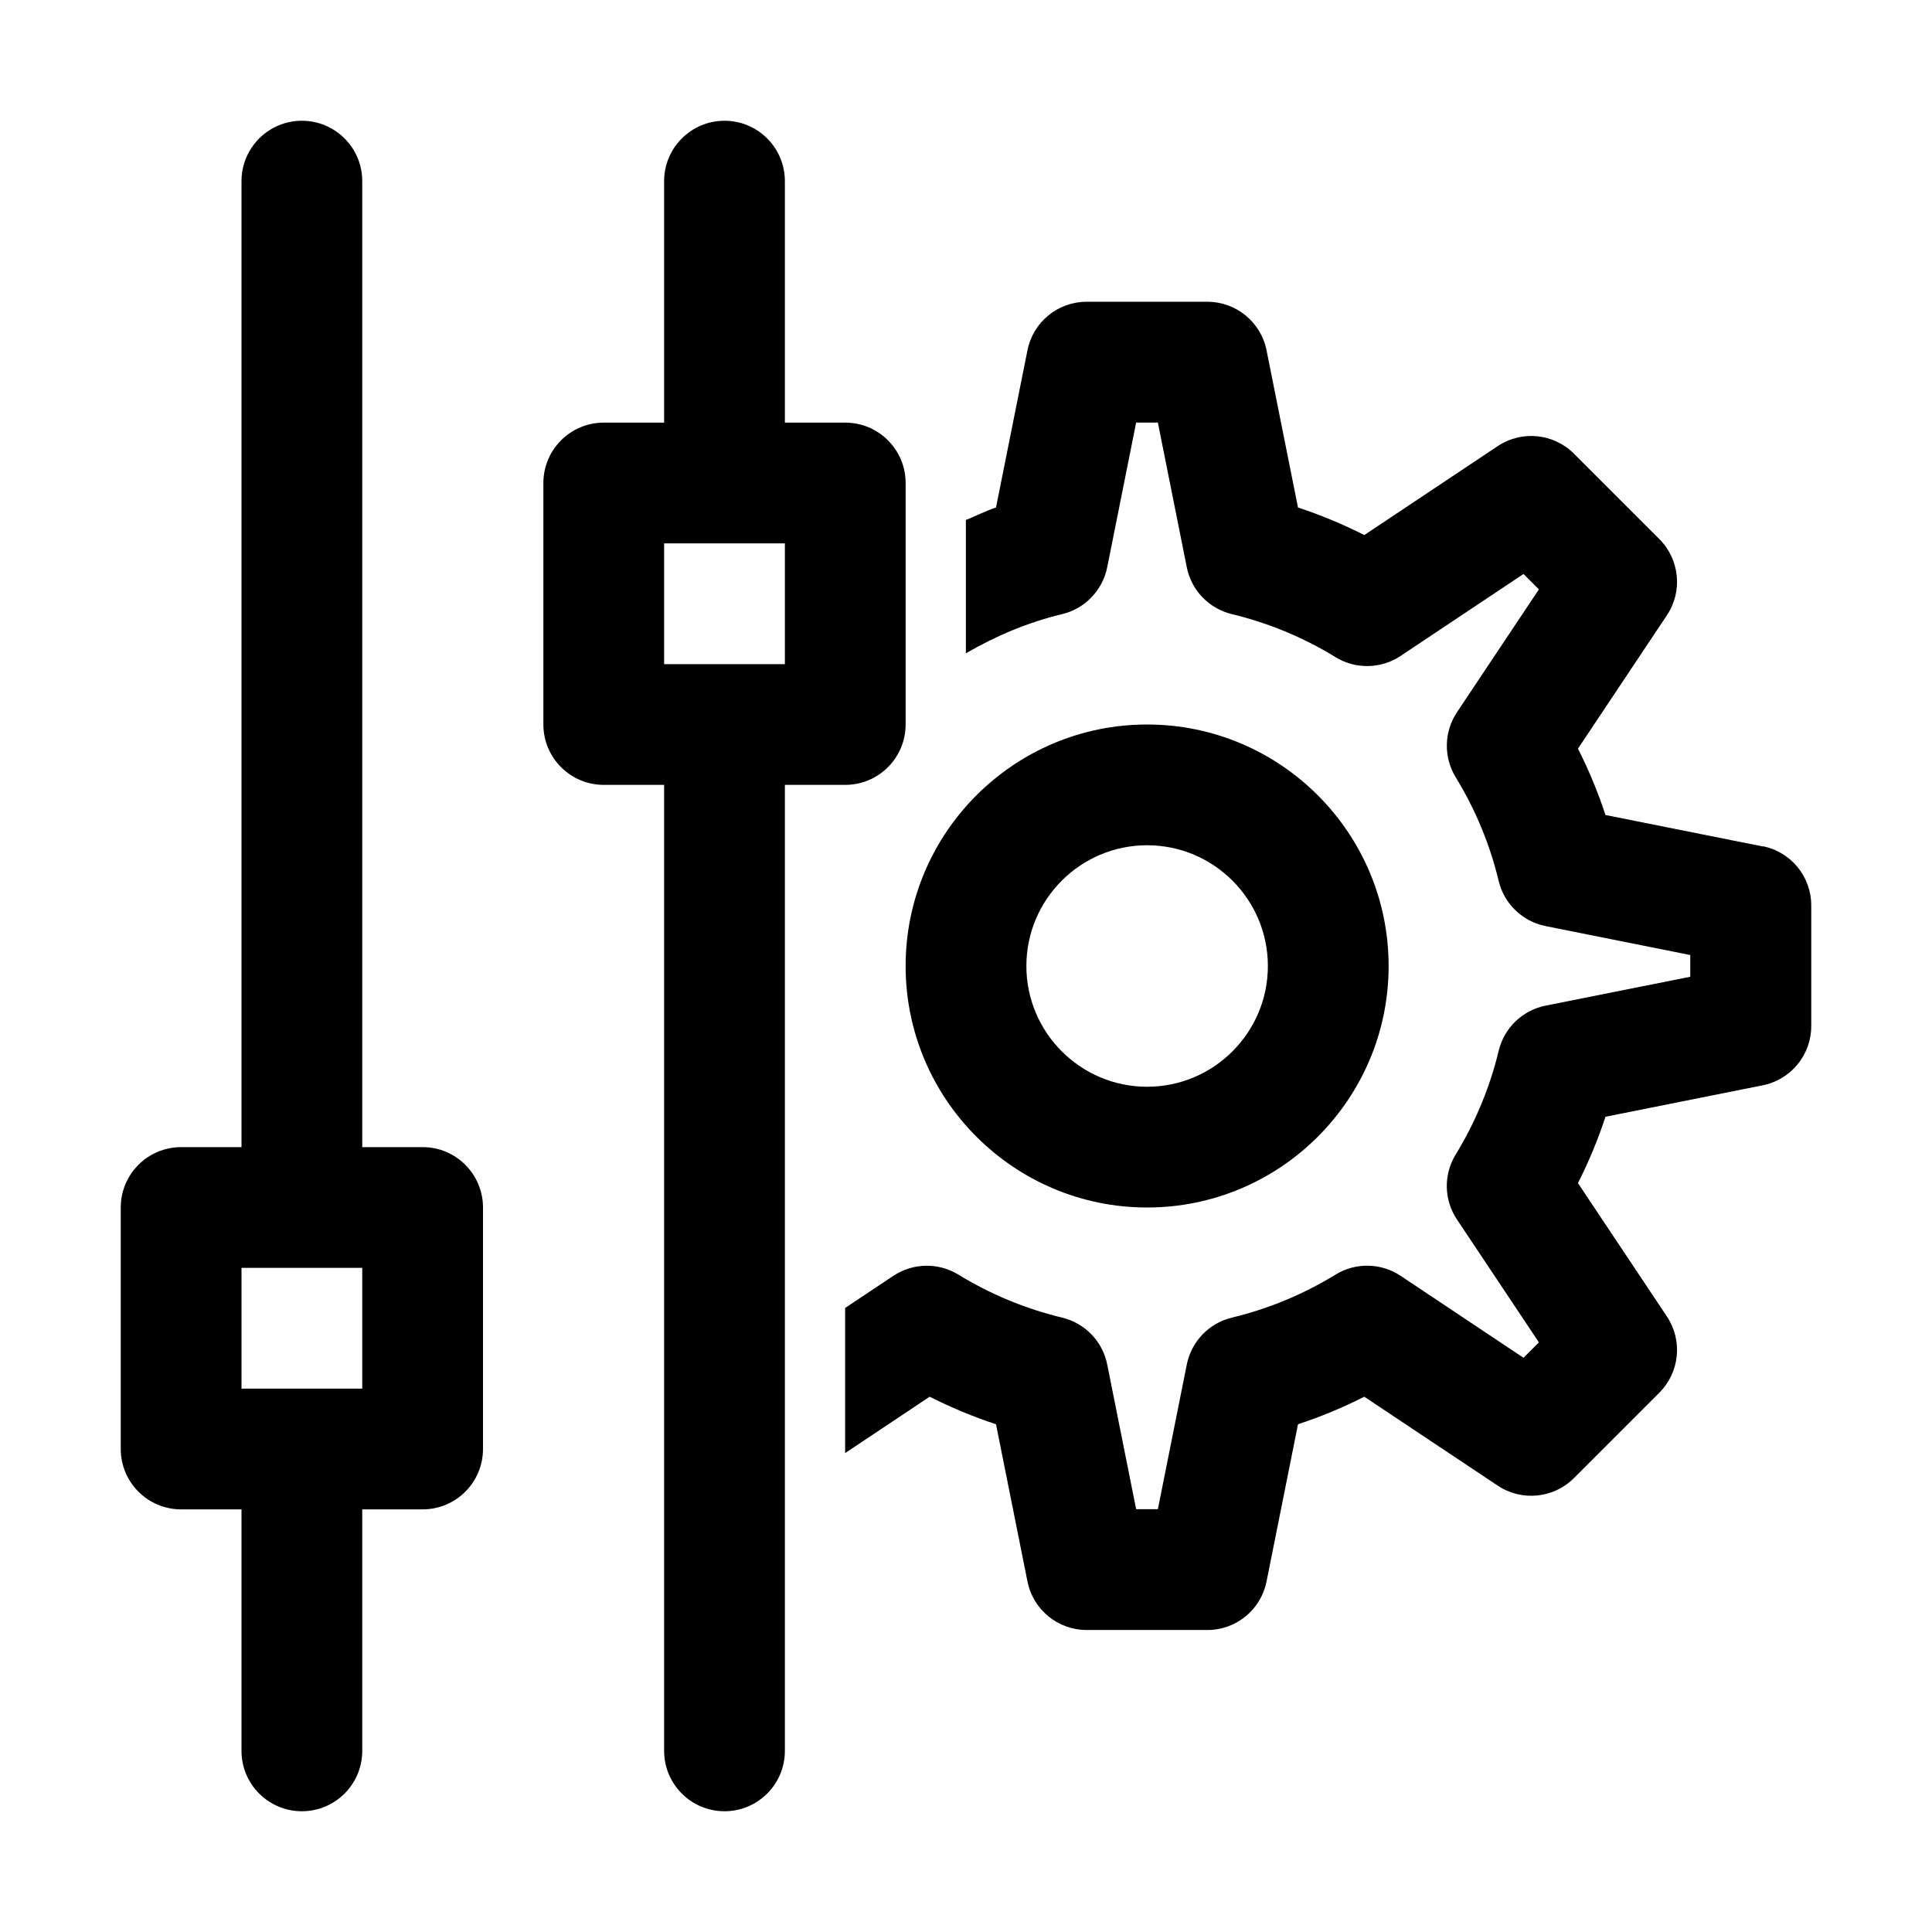 <svg xmlns="http://www.w3.org/2000/svg" viewBox="0 0 32 32"><g id="Guides"></g><g id="_x32_0"></g><g id="_x31_9"></g><g id="_x31_8"></g><g id="_x31_7"></g><g id="_x31_6"></g><g id="_x31_5"></g><g id="_x31_4"></g><g id="_x31_3"></g><g id="_x31_2"></g><g id="_x31_1"></g><g id="_x31_0"></g><g id="_x30_9"></g><g id="_x30_8"></g><g id="_x30_7"><path d="m19 20c2.206 0 4-1.794 4-4s-1.794-4-4-4-4 1.794-4 4 1.794 4 4 4zm0-6c1.103 0 2 .897 2 2s-.897 2-2 2-2-.897-2-2 .897-2 2-2z"></path><path d="m29.196 14.02-2.604-.521c-.124-.377-.276-.744-.456-1.099l1.473-2.209c.265-.396.212-.925-.125-1.262l-1.415-1.415c-.336-.336-.864-.39-1.262-.125l-2.21 1.473c-.354-.179-.721-.332-1.098-.456l-.521-2.604c-.093-.467-.504-.804-.98-.804h-2c-.477 0-.887.336-.98.804l-.521 2.604c-.171.056-.332.139-.499.207v2.208c.501-.291 1.034-.515 1.594-.649.379-.091.67-.394.747-.776l.479-2.397h.36l.479 2.397c.076.382.368.685.747.776.605.146 1.184.385 1.718.713.331.204.753.195 1.077-.021l2.035-1.357.255.255-1.357 2.035c-.216.324-.224.745-.021 1.077.327.533.566 1.111.712 1.718.091.379.394.67.776.747l2.397.479v.36l-2.397.479c-.382.076-.685.368-.776.747-.146.606-.386 1.185-.712 1.718-.204.332-.196.753.021 1.077l1.357 2.035-.255.255-2.035-1.357c-.323-.216-.745-.225-1.077-.021-.535.328-1.113.567-1.718.713-.379.091-.67.394-.747.776l-.479 2.397h-.36l-.479-2.397c-.076-.382-.368-.685-.747-.776-.605-.146-1.184-.385-1.719-.713-.333-.203-.752-.194-1.077.021l-.798.532v2.404l1.4-.934c.355.179.722.332 1.099.456l.521 2.604c.093.467.504.804.98.804h2c.477 0 .887-.336.98-.804l.521-2.604c.377-.124.744-.276 1.098-.456l2.21 1.473c.398.264.925.212 1.262-.125l1.415-1.415c.337-.337.39-.865.125-1.262l-1.473-2.209c.179-.354.332-.722.456-1.099l2.604-.521c.467-.093.804-.504.804-.98v-2c0-.477-.336-.887-.804-.98z"></path><path d="m7 19h-1v-16c0-.552-.448-1-1-1s-1 .448-1 1v16h-1c-.552 0-1 .448-1 1v4c0 .552.448 1 1 1h1v4c0 .552.448 1 1 1s1-.448 1-1v-4h1c.552 0 1-.448 1-1v-4c0-.552-.448-1-1-1zm-1 4h-2v-2h2z"></path><path d="m14 13c.552 0 1-.448 1-1v-4c0-.552-.448-1-1-1h-1v-4c0-.552-.448-1-1-1s-1 .448-1 1v4h-1c-.552 0-1 .448-1 1v4c0 .552.448 1 1 1h1v16c0 .552.448 1 1 1s1-.448 1-1v-16zm-3-4h2v2h-2z"></path></g><g id="_x30_6"></g><g id="_x30_5"></g><g id="_x30_4"></g><g id="_x30_3"></g><g id="_x30_2"></g><g id="_x30_1"></g></svg>